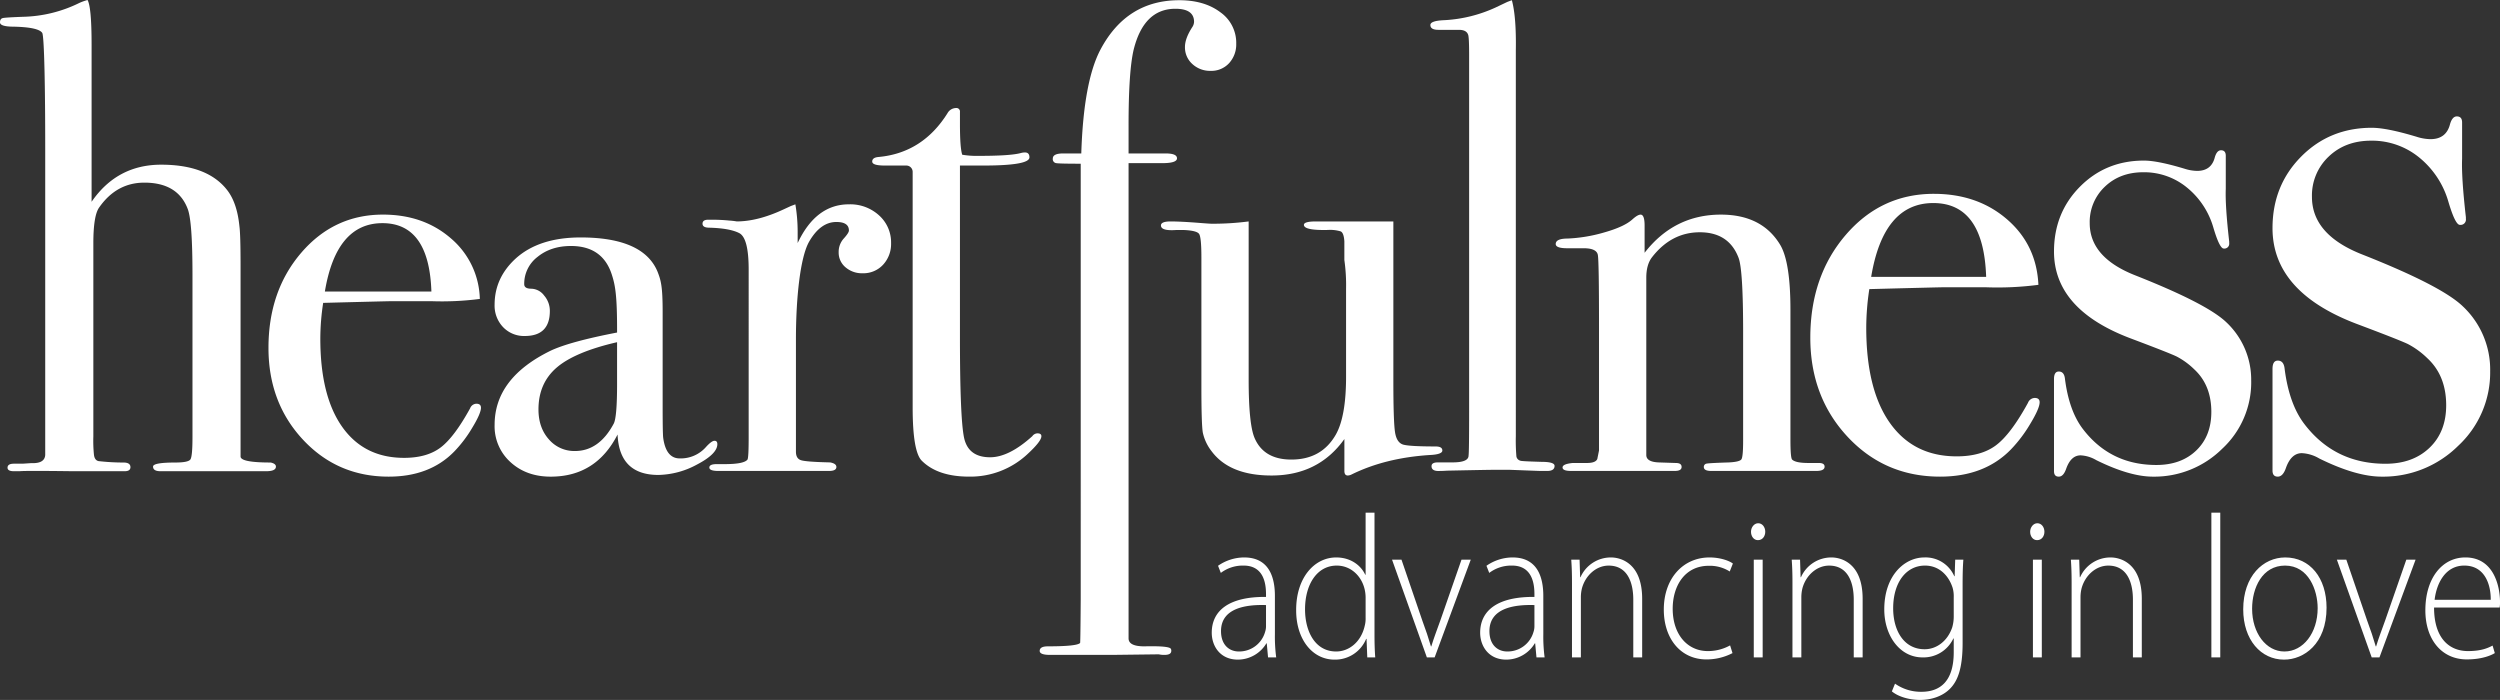 <svg fill="#ffffff" id="Group_1445" data-name="Group 1445" xmlns="http://www.w3.org/2000/svg" viewBox="0 0 1063.919 297.869">
  <rect x="0" y="0" width="1063.919" height="297.869" fill="#333333" stroke="none"/>
  <g id="Group_5" data-name="Group 5" transform="translate(0 0)">
    <path id="Path_1" data-name="Path 1" d="M147.8,229.52q0,1.974-4.19,1.975h-44.9c-2.141,0-3.2-.659-3.2-1.975q0-1.719,9.37-1.722,5.68,0,6.539-1.349t.866-9.228v-69.4q0-22.392-1.975-27.809-4.2-11.33-18.5-11.33-11.848,0-19.242,10.586-2.468,3.443-2.468,15.259v82.2a58.809,58.809,0,0,0,.247,7.622c.162,1.65.823,2.59,1.97,2.841a93.827,93.827,0,0,0,10.615.606c1.97,0,2.954.665,2.954,1.975q0,1.719-2.461,1.722H61.463q-20.479-.259-22.7,0H36.293c-1.806,0-2.713-.5-2.713-1.5q0-1.706,2.713-1.7H40l3.7-.247c3.781.162,5.761-.994,5.918-3.466V94.2c0-26.351-.413-47.032-1.23-49.169Q46.9,42.555,36.293,42.306c-3.944,0-5.918-.606-5.918-1.837,0-1.049.414-1.654,1.236-1.831s3.614-.35,8.39-.528a56.966,56.966,0,0,0,24.17-5.918,23.719,23.719,0,0,1,3.456-1.235q1.722,2.953,1.728,18.991v66.878q10.851-15.776,29.6-15.786,19.735,0,28.124,10.853,4.2,5.436,5.18,15.292.488,3.458.493,16.534v81.6q.244,2.481,12.826,2.471,2.222.5,2.221,1.728" transform="translate(-30.375 -30.957)"></path>
    <path id="Path_2" data-name="Path 2" d="M199.554,176.087q0,2.431-3.762,8.612a53.821,53.821,0,0,1-7.636,10.053q-10.422,10.673-27.879,10.665-21.818,0-36.485-15.751t-14.667-39.036q0-24.24,13.943-40.483t34.786-16.244q17.208,0,28.849,10.065a34.855,34.855,0,0,1,12.363,25.82,125.259,125.259,0,0,1-20.605.965H161.493q-1.706,0-29.095.72a101.659,101.659,0,0,0-1.21,15.218q0,24.4,9.329,37.569t26.3,13.161q9.7,0,15.514-4.367t12.605-16.721a2.966,2.966,0,0,1,2.674-1.946c1.285,0,1.94.572,1.94,1.7m-21.093-49.453q-.969-29.093-20.848-29.09-19.639,0-24.485,29.09Z" transform="translate(5.132 -2.575)"></path>
    <path id="Path_3" data-name="Path 3" d="M270.239,188.581q0,4.128-8.562,8.611a35.609,35.609,0,0,1-16.524,4.482q-16.647,0-17.371-17.209Q218.633,202.4,199.329,202.4q-10.37,0-17.12-6.179a20.52,20.52,0,0,1-6.755-15.878q0-19.874,23.777-31.512,8.168-3.878,28.34-7.761v-1.2c0-14.22-.723-18.735-2.181-23.261q-3.878-12.37-17.45-12.367-8.494,0-14.185,4.608a14.367,14.367,0,0,0-5.7,11.64c0,1.29,1,1.93,3.032,1.93a7.044,7.044,0,0,1,5.451,2.915,9.961,9.961,0,0,1,2.421,6.544q0,10.664-10.664,10.665a12.287,12.287,0,0,1-9.212-3.752,13.214,13.214,0,0,1-3.634-9.582q0-11.4,8.971-19.632,9.933-8.973,27.632-8.975,26.669,0,32.728,14.544c1.458,3.723,2.182,6.214,2.182,17.209V172.83q0,11.152.241,13.087,1.2,8.723,7.031,8.724A14.323,14.323,0,0,0,265.39,189.8c1.609-1.777,2.826-2.664,3.639-2.664s1.21.477,1.21,1.448m-42.669-25.7v-17.7q-17.918,4.128-25.686,10.787-7.763,6.677-7.765,17.82,0,7.763,4.416,12.727a14.253,14.253,0,0,0,11.118,4.974q10.266,0,16.485-11.64,1.432-2.666,1.432-16.971" transform="translate(35.038 0.446)"></path>
    <path id="Path_4" data-name="Path 4" d="M316.681,107.374a12.968,12.968,0,0,1-3.4,9.213,11.4,11.4,0,0,1-8.73,3.639,10.647,10.647,0,0,1-7.267-2.551,8.137,8.137,0,0,1-2.909-6.42,8.441,8.441,0,0,1,2.176-5.821c1.456-1.615,2.185-2.742,2.185-3.392q0-3.632-5.332-3.639-6.794,0-11.639,8.444c-3.718,6.6-5.574,23.684-5.574,41.531v47.756c0,1.935.685,3.137,2.063,3.614q2.052.74,12.482.971c1.777.329,2.668.969,2.668,1.944,0,1.127-1.053,1.695-3.151,1.695H243.223c-2.59,0-3.88-.483-3.88-1.458s1.053-1.452,3.156-1.452h3.393q8.235,0,9.695-1.954.487-.962.488-9.011V118.616q0-13.4-4-15.471t-12.729-2.314q-2.91,0-2.909-1.693c0-1.133.806-1.7,2.427-1.7h1.693q3.641,0,7.272.36a27.094,27.094,0,0,1,3.151.364q8.967,0,19.883-5.087l3.151-1.457,1.934-.728a70.367,70.367,0,0,1,.975,11.639v4.844q7.757-16.483,21.817-16.484a18.156,18.156,0,0,1,12.852,4.727,15.414,15.414,0,0,1,5.091,11.756" transform="translate(62.533 -3.934)"></path>
    <path id="Path_5" data-name="Path 5" d="M358.209,202.3q0,2.185-6.061,7.755a35.548,35.548,0,0,1-24.723,9.452q-13.337,0-20.122-6.77-3.885-3.863-3.881-22.732V89.787a2.694,2.694,0,0,0-2.668-2.664h-9.211c-3.555,0-5.333-.561-5.333-1.7s.886-1.777,2.649-1.94q18.782-1.706,29.391-18.641a4.237,4.237,0,0,1,3.608-2.2,1.5,1.5,0,0,1,1.689,1.693v5.091q0,10.185.971,13.093a37.609,37.609,0,0,0,7.267.482q13.33,0,17.7-1.21a7.052,7.052,0,0,1,1.693-.247c1.289,0,1.945.7,1.945,2.092q0,3.486-19.64,3.486h-9.937v73q0,33.944,1.695,42.55t11.151,8.6q8.007,0,17.943-8.971a2.755,2.755,0,0,1,2.181-1.211q1.691,0,1.693,1.211" transform="translate(84.976 -16.671)"></path>
    <path id="Path_6" data-name="Path 6" d="M418.972,49.45a11.824,11.824,0,0,1-3.032,8.361,10.236,10.236,0,0,1-7.878,3.273,11.04,11.04,0,0,1-7.759-2.909,9.492,9.492,0,0,1-3.147-7.273q0-3.632,3.147-8.483a4.3,4.3,0,0,0,.724-2.186c0-3.707-2.645-5.573-7.924-5.573q-13.471,0-17.789,17.45-2.163,9.223-2.156,32.25V96.231h15.81c3.2,0,4.8.695,4.8,2.067s-2.088,2.059-6.239,2.059H373.158V302.59q0,3.406,6.686,3.4,10.29-.237,11.252.975a1.389,1.389,0,0,1,.236.969c0,1.127-.965,1.695-2.911,1.695a10.19,10.19,0,0,1-2.423-.242l-19.877.242H339.7c-2.9,0-4.363-.567-4.363-1.695q0-1.944,3.491-1.944,12.46,0,13.708-1.448c.329-.325.5-79.085.5-79.73l-.242,75.121V100.6q-8.973,0-10.418-.241a1.7,1.7,0,0,1-1.462-1.94c0-1.458,1.462-2.186,4.367-2.186h7.755q.975-30.784,8.247-44.358,11.144-20.849,33.447-20.852,10.673,0,17.46,5.1a15.91,15.91,0,0,1,6.788,13.334" transform="translate(107.125 -30.928)"></path>
    <path id="Path_7" data-name="Path 7" d="M490.66,193.368q0,1.7-5.332,1.94-18.908,1.206-33.211,8.238a3.918,3.918,0,0,1-1.694.488q-1.462,0-1.462-1.94v-13.58q-11.071,15.526-31.024,15.52-17.8,0-25.5-10.349a19.6,19.6,0,0,1-3.728-7.942q-.6-3.619-.6-19.5V111.107c0-5.618-.329-8.911-.969-9.872s-2.837-1.522-6.554-1.684h-3.147c-4.367.321-6.538-.319-6.538-1.944,0-1.127,1.364-1.7,4.116-1.7q4.363,0,12.6.654c2.748.218,4.359.321,4.846.321a118.131,118.131,0,0,0,15.761-.975v67.318q0,18.575,2.422,24.608,3.884,9.417,15.761,9.415,12.845,0,18.908-10.622,4.364-7.717,4.363-24.608V124.628a76.153,76.153,0,0,0-.73-12.309v-7.961c-.162-2.413-.679-3.822-1.57-4.215a15.543,15.543,0,0,0-5.456-.611q-10.186.244-10.183-2.172c0-.96,1.7-1.452,5.091-1.452h32.975v67.637q0,17.461.713,22.068t3.707,5.333q3.006.723,13.545.724c1.921,0,2.876.566,2.876,1.7" transform="translate(123.166 -1.672)"></path>
    <path id="Path_8" data-name="Path 8" d="M502.782,229.171c0,1.452-1.053,2.181-3.147,2.181h-2.909c-.331,0-4.6-.163-12.852-.482h-7.513q-1.944,0-19.4.358c-.975.08-1.934.123-2.909.123-2.423.158-3.635-.517-3.635-2.043,0-1.064.883-1.6,2.664-1.6h6.307c4.515,0,6.786-.969,6.786-2.9q.245-1.456.245-18.912V54.294q0-8-.486-8.724c-.487-1.29-1.779-1.944-3.881-1.944h-8.724q-3.4,0-3.4-2.059c0-1.226,2.019-1.9,6.056-2.059a59.678,59.678,0,0,0,21.582-5.336l5.091-2.423,1.944-.728q1.928,7.038,1.689,21.335V216.562a79.134,79.134,0,0,0,.247,8.611,2.277,2.277,0,0,0,1.7,1.816c.153.162,3.152.325,8.971.487,3.717,0,5.568.567,5.568,1.695" transform="translate(158.797 -30.929)"></path>
    <path id="Path_9" data-name="Path 9" d="M601.116,201.188q0,1.811-3.634,1.808H552.869c-2.1,0-3.147-.562-3.147-1.695a1.392,1.392,0,0,1,1.335-1.446c.88-.162,4-.321,9.335-.487,3.063-.158,4.845-.6,5.328-1.325s.728-3.349.728-7.864V143.747q0-26.358-1.939-31.442-4.12-10.873-16.484-10.882-12.12,0-20.364,10.641-2.424,3.145-2.423,8.7v75.456q0,2.9,5.175,3.143l7.395.245q2.459,0,2.457,1.689c0,1.133-.965,1.695-2.909,1.695H493.237c-2.423,0-3.634-.488-3.634-1.483s1.448-1.624,4.367-1.905h6.051c2.423,0,3.886-.572,4.367-1.7l.73-3.623V141.577q0-27.557-.488-30.458t-6.066-2.9h-7.026q-4.845,0-4.844-1.8,0-2.32,5.091-2.324a65.55,65.55,0,0,0,15.755-2.664q8.485-2.422,11.877-5.579c1.452-1.29,2.58-1.94,3.4-1.94,1.127,0,1.7,1.541,1.7,4.6v11.639q12.6-16.233,32.482-16.243,17.452,0,25.214,12.85,4.359,7.276,4.368,27.636v55.274c0,5.171.235,8,.723,8.485q1.457,1.46,7.027,1.457h4.367c1.615,0,2.423.533,2.423,1.58" transform="translate(175.371 -2.575)"></path>
    <path id="Path_10" data-name="Path 10" d="M658.961,176.508q0,2.622-4.053,9.291a58.424,58.424,0,0,1-8.236,10.857q-11.263,11.515-30.1,11.507-23.539,0-39.375-17-15.828-17.017-15.825-42.132,0-26.159,15.041-43.693t37.549-17.528q18.575,0,31.133,10.855t13.348,27.869a134.311,134.311,0,0,1-22.245,1.045H617.882q-1.823,0-31.4.778a109.664,109.664,0,0,0-1.308,16.425q0,26.329,10.078,40.546,10.068,14.2,28.391,14.206,10.466,0,16.74-4.712,6.294-4.7,13.609-18.05a3.2,3.2,0,0,1,2.876-2.1c1.394,0,2.093.621,2.093,1.837M636.2,123.135q-1.05-31.4-22.5-31.4-21.2,0-26.431,31.4Z" transform="translate(209.042 -5.322)"></path>
    <path id="Path_11" data-name="Path 11" d="M716.771,173.193a38.546,38.546,0,0,1-12.344,28.864,41.037,41.037,0,0,1-29.468,11.871q-9.876,0-24.1-7.012a14.478,14.478,0,0,0-6.681-2.049c-2.724,0-4.747,1.857-6.1,5.555q-1.176,3.508-3.2,3.505c-1.358,0-2.033-.778-2.033-2.335V172.411q0-3.221,2.048-3.221c1.552,0,2.432,1.088,2.63,3.24q1.758,13.561,7.607,21.208,11.691,15.326,31.281,15.327,10.531,0,16.957-6.155t6.437-16.415q0-11.426-7.313-18.169a31.543,31.543,0,0,0-7.455-5.426q-3.361-1.608-19.729-7.764-32.466-12.311-32.462-36.928,0-16.412,11.024-27.549t27.268-11.137q5.8,0,17.4,3.505a18.1,18.1,0,0,0,5.225.882q6.093,0,7.537-5.846c.586-1.944,1.454-2.929,2.614-2.929,1.359,0,2.034.788,2.034,2.345V91.42q-.295,7.016,1.458,22.506v.586a2.066,2.066,0,0,1-2.339,2.339q-1.758,0-4.383-8.848a34.1,34.1,0,0,0-11.264-17.115,28.7,28.7,0,0,0-18.563-6.5q-9.949,0-16.377,6.155a20.63,20.63,0,0,0-6.434,15.53q0,14.653,19.59,22.275,30.415,12.031,38.6,19.931a33.489,33.489,0,0,1,10.527,24.909" transform="translate(241.27 -11.084)"></path>
    <path id="Path_12" data-name="Path 12" d="M789.569,173.446a42.541,42.541,0,0,1-13.63,31.861,45.3,45.3,0,0,1-32.526,13.1q-10.9,0-26.6-7.739a16,16,0,0,0-7.376-2.256q-4.482,0-6.73,6.13c-.856,2.581-2.033,3.865-3.526,3.865s-2.24-.856-2.24-2.574V172.58c0-2.368.748-3.555,2.256-3.555,1.722,0,2.689,1.2,2.909,3.579q1.929,14.964,8.39,23.407,12.911,16.921,34.536,16.913,11.617,0,18.719-6.79t7.1-18.119q0-12.607-8.065-20.054a35.086,35.086,0,0,0-8.232-5.988q-3.715-1.78-21.782-8.572-35.834-13.589-35.831-40.754,0-18.118,12.163-30.409t30.1-12.295q6.4,0,19.2,3.869a20.045,20.045,0,0,0,5.772.971q6.721,0,8.331-6.451c.63-2.146,1.595-3.234,2.875-3.234,1.5,0,2.242.866,2.242,2.59v15.49q-.328,7.748,1.614,24.851v.64a2.276,2.276,0,0,1-2.581,2.586q-1.942,0-4.845-9.769A37.6,37.6,0,0,0,759.39,82.6,31.694,31.694,0,0,0,738.9,75.43q-10.983,0-18.074,6.789a22.744,22.744,0,0,0-7.1,17.149q0,16.174,21.63,24.585,33.567,13.271,42.6,22a36.963,36.963,0,0,1,11.616,27.494" transform="translate(270.166 -15.563)"></path>
  </g>
  <g id="Group_6" data-name="Group 6" transform="translate(515.682 218.173)">
    <path id="Path_13" data-name="Path 13" d="M412.678,227.121a68.709,68.709,0,0,0,.549,9.876h-3.466l-.553-5.978h-.156a14.182,14.182,0,0,1-12.137,6.93c-7.645,0-11.114-5.891-11.114-11.434,0-9.613,7.645-15.419,23.092-15.245v-1.129c0-4.07-.71-12.3-9.695-12.212a15.451,15.451,0,0,0-9.534,3.118l-1.184-3.032a19.548,19.548,0,0,1,11.112-3.55c10.956,0,13.084,9.008,13.084,16.372Zm-3.784-12.388c-8.275-.258-19.15,1.126-19.15,11.089,0,5.976,3.623,8.662,7.566,8.662a11.434,11.434,0,0,0,11.19-8.317,7.53,7.53,0,0,0,.394-2.511Z" transform="translate(-385.802 -175.408)"></path>
    <path id="Path_14" data-name="Path 14" d="M443.9,181.33v51.975c0,3.032.078,6.67.316,9.615h-3.389l-.315-7.884h-.159a14.276,14.276,0,0,1-13.476,8.836c-9.378,0-16.315-8.576-16.315-20.962-.078-13.86,7.725-22.522,17.024-22.522,6.542,0,10.718,3.724,12.372,7.362h.158V181.33ZM440.116,217.8a16.017,16.017,0,0,0-.4-3.81c-1.259-5.544-5.752-10.136-11.9-10.136-8.274,0-13.475,7.883-13.475,18.625,0,9.354,4.255,17.93,13.24,17.93,5.438,0,10.559-3.984,12.135-10.828a11.81,11.81,0,0,0,.4-3.465Z" transform="translate(-374.639 -181.33)"></path>
    <path id="Path_15" data-name="Path 15" d="M442.707,195.121l8.826,25.814c1.5,4.073,2.681,7.537,3.705,11.088h.157c1.026-3.465,2.445-7.1,3.862-11.088l8.986-25.814h3.94L456.813,236.7H453.5l-14.817-41.581Z" transform="translate(-361.957 -175.112)"></path>
    <path id="Path_16" data-name="Path 16" d="M491.409,227.121a68.63,68.63,0,0,0,.55,9.876h-3.466l-.551-5.978h-.158a14.183,14.183,0,0,1-12.137,6.93c-7.644,0-11.114-5.891-11.114-11.434,0-9.613,7.645-15.419,23.093-15.245v-1.129c0-4.07-.71-12.3-9.7-12.212a15.45,15.45,0,0,0-9.534,3.118l-1.184-3.032a19.545,19.545,0,0,1,11.112-3.55c10.956,0,13.085,9.008,13.085,16.372Zm-3.784-12.388c-8.276-.258-19.151,1.126-19.151,11.089,0,5.976,3.623,8.662,7.567,8.662a11.434,11.434,0,0,0,11.189-8.317,7.525,7.525,0,0,0,.395-2.511Z" transform="translate(-350.304 -175.408)"></path>
    <path id="Path_17" data-name="Path 17" d="M491.564,205.38c0-3.813-.078-6.671-.315-9.963h3.546l.238,7.45h.156a14.122,14.122,0,0,1,13-8.4c3.626,0,13.239,1.991,13.239,17.585V237h-3.781v-24.6c0-7.623-2.681-14.465-10.482-14.465-5.28,0-9.852,4.157-11.351,9.613a16.2,16.2,0,0,0-.471,3.64V237h-3.784Z" transform="translate(-338.258 -175.408)"></path>
    <path id="Path_18" data-name="Path 18" d="M547.636,235.177a23.906,23.906,0,0,1-11.111,2.686c-10.877,0-18.129-8.749-18.129-21.222,0-13.254,8.2-22.175,19.468-22.175,4.648,0,8.509,1.471,9.927,2.6l-1.339,3.378a15.8,15.8,0,0,0-8.906-2.426c-10.166,0-15.365,8.489-15.365,18.28,0,10.912,6.224,18.017,14.972,18.017a19.478,19.478,0,0,0,9.457-2.426Z" transform="translate(-326.018 -175.408)"></path>
    <path id="Path_19" data-name="Path 19" d="M546.886,191.625c-1.733,0-2.913-1.648-2.913-3.552s1.339-3.64,3.073-3.64,2.994,1.647,2.994,3.64c0,1.9-1.182,3.552-3.074,3.552Zm-1.733,49.9V199.94h3.785v41.581Z" transform="translate(-314.486 -179.931)"></path>
    <path id="Path_20" data-name="Path 20" d="M556.231,205.38c0-3.813-.08-6.671-.314-9.963h3.546l.237,7.45h.157a14.121,14.121,0,0,1,13-8.4c3.624,0,13.239,1.991,13.239,17.585V237h-3.783v-24.6c0-7.623-2.68-14.465-10.481-14.465-5.28,0-9.853,4.157-11.35,9.613a16.1,16.1,0,0,0-.471,3.64V237h-3.784Z" transform="translate(-309.1 -175.408)"></path>
    <path id="Path_21" data-name="Path 21" d="M616.4,230.934c0,10.655-2.049,15.939-5.2,19.23-3.466,3.637-8.589,4.939-12.844,4.939-4.335,0-9.143-1.215-12.06-3.64l1.339-3.29a19.053,19.053,0,0,0,11.271,3.463c7.959,0,13.714-4.5,13.714-16.8v-5.891h-.16A14,14,0,0,1,599.3,237c-9.538,0-16.236-9.1-16.236-20.443,0-14.468,8.669-22.09,17.023-22.09a13.315,13.315,0,0,1,12.766,7.97h.16l.235-7.018h3.469c-.238,3.118-.318,6.41-.318,10.742Zm-3.781-19.491a13.018,13.018,0,0,0-.475-4.073c-1.574-4.936-5.514-9.441-11.742-9.441-8.039,0-13.554,7.188-13.554,18.19,0,9.357,4.49,17.413,13.4,17.413,5.043,0,9.774-3.465,11.745-9.357a16.614,16.614,0,0,0,.63-4.416Z" transform="translate(-296.859 -175.408)"></path>
    <path id="Path_22" data-name="Path 22" d="M628.767,191.625c-1.734,0-2.915-1.648-2.915-3.552s1.339-3.64,3.072-3.64,3,1.647,3,3.64c0,1.9-1.184,3.552-3.076,3.552Zm-1.734,49.9V199.94h3.784v41.581Z" transform="translate(-277.568 -179.931)"></path>
    <path id="Path_23" data-name="Path 23" d="M638.113,205.38c0-3.813-.079-6.671-.315-9.963h3.546l.238,7.45h.156a14.122,14.122,0,0,1,13-8.4c3.623,0,13.239,1.991,13.239,17.585V237H664.2v-24.6c0-7.623-2.679-14.465-10.48-14.465-5.28,0-9.853,4.157-11.351,9.613a16.1,16.1,0,0,0-.471,3.64V237h-3.784Z" transform="translate(-272.182 -175.408)"></path>
    <path id="Path_24" data-name="Path 24" d="M679.008,181.33h3.785v61.59h-3.785Z" transform="translate(-253.601 -181.33)"></path>
    <path id="Path_25" data-name="Path 25" d="M705.687,237.949c-9.773,0-17.339-8.4-17.339-21.395,0-14.207,8.511-22.09,17.891-22.09,10.481,0,17.575,8.662,17.575,21.395,0,15.42-9.693,22.09-18.047,22.09Zm.235-3.465c7.881,0,14.109-7.8,14.109-18.452,0-7.62-3.861-18.1-13.87-18.1-9.7,0-14.028,9.441-14.028,18.365,0,10.393,5.988,18.19,13.711,18.19Z" transform="translate(-249.39 -175.408)"></path>
    <path id="Path_26" data-name="Path 26" d="M719.842,195.121l8.826,25.814c1.5,4.073,2.68,7.537,3.7,11.088h.156c1.028-3.465,2.445-7.1,3.864-11.088l8.983-25.814h3.941L733.948,236.7h-3.309l-14.818-41.581Z" transform="translate(-237.003 -175.112)"></path>
    <path id="Path_27" data-name="Path 27" d="M745.48,215.773c0,13.255,6.619,18.539,14.423,18.539,5.515,0,8.354-1.212,10.481-2.34l.945,3.2c-1.418.868-5.279,2.686-11.9,2.686-10.876,0-17.654-8.662-17.654-20.875,0-13.86,7.252-22.522,17.024-22.522,12.372,0,14.739,12.818,14.739,18.8a11.561,11.561,0,0,1-.16,2.512Zm24.117-3.291c.078-5.8-2.129-14.552-11.27-14.552-8.356,0-11.9,8.142-12.611,14.552Z" transform="translate(-225.3 -175.408)"></path>
  </g>
</svg>